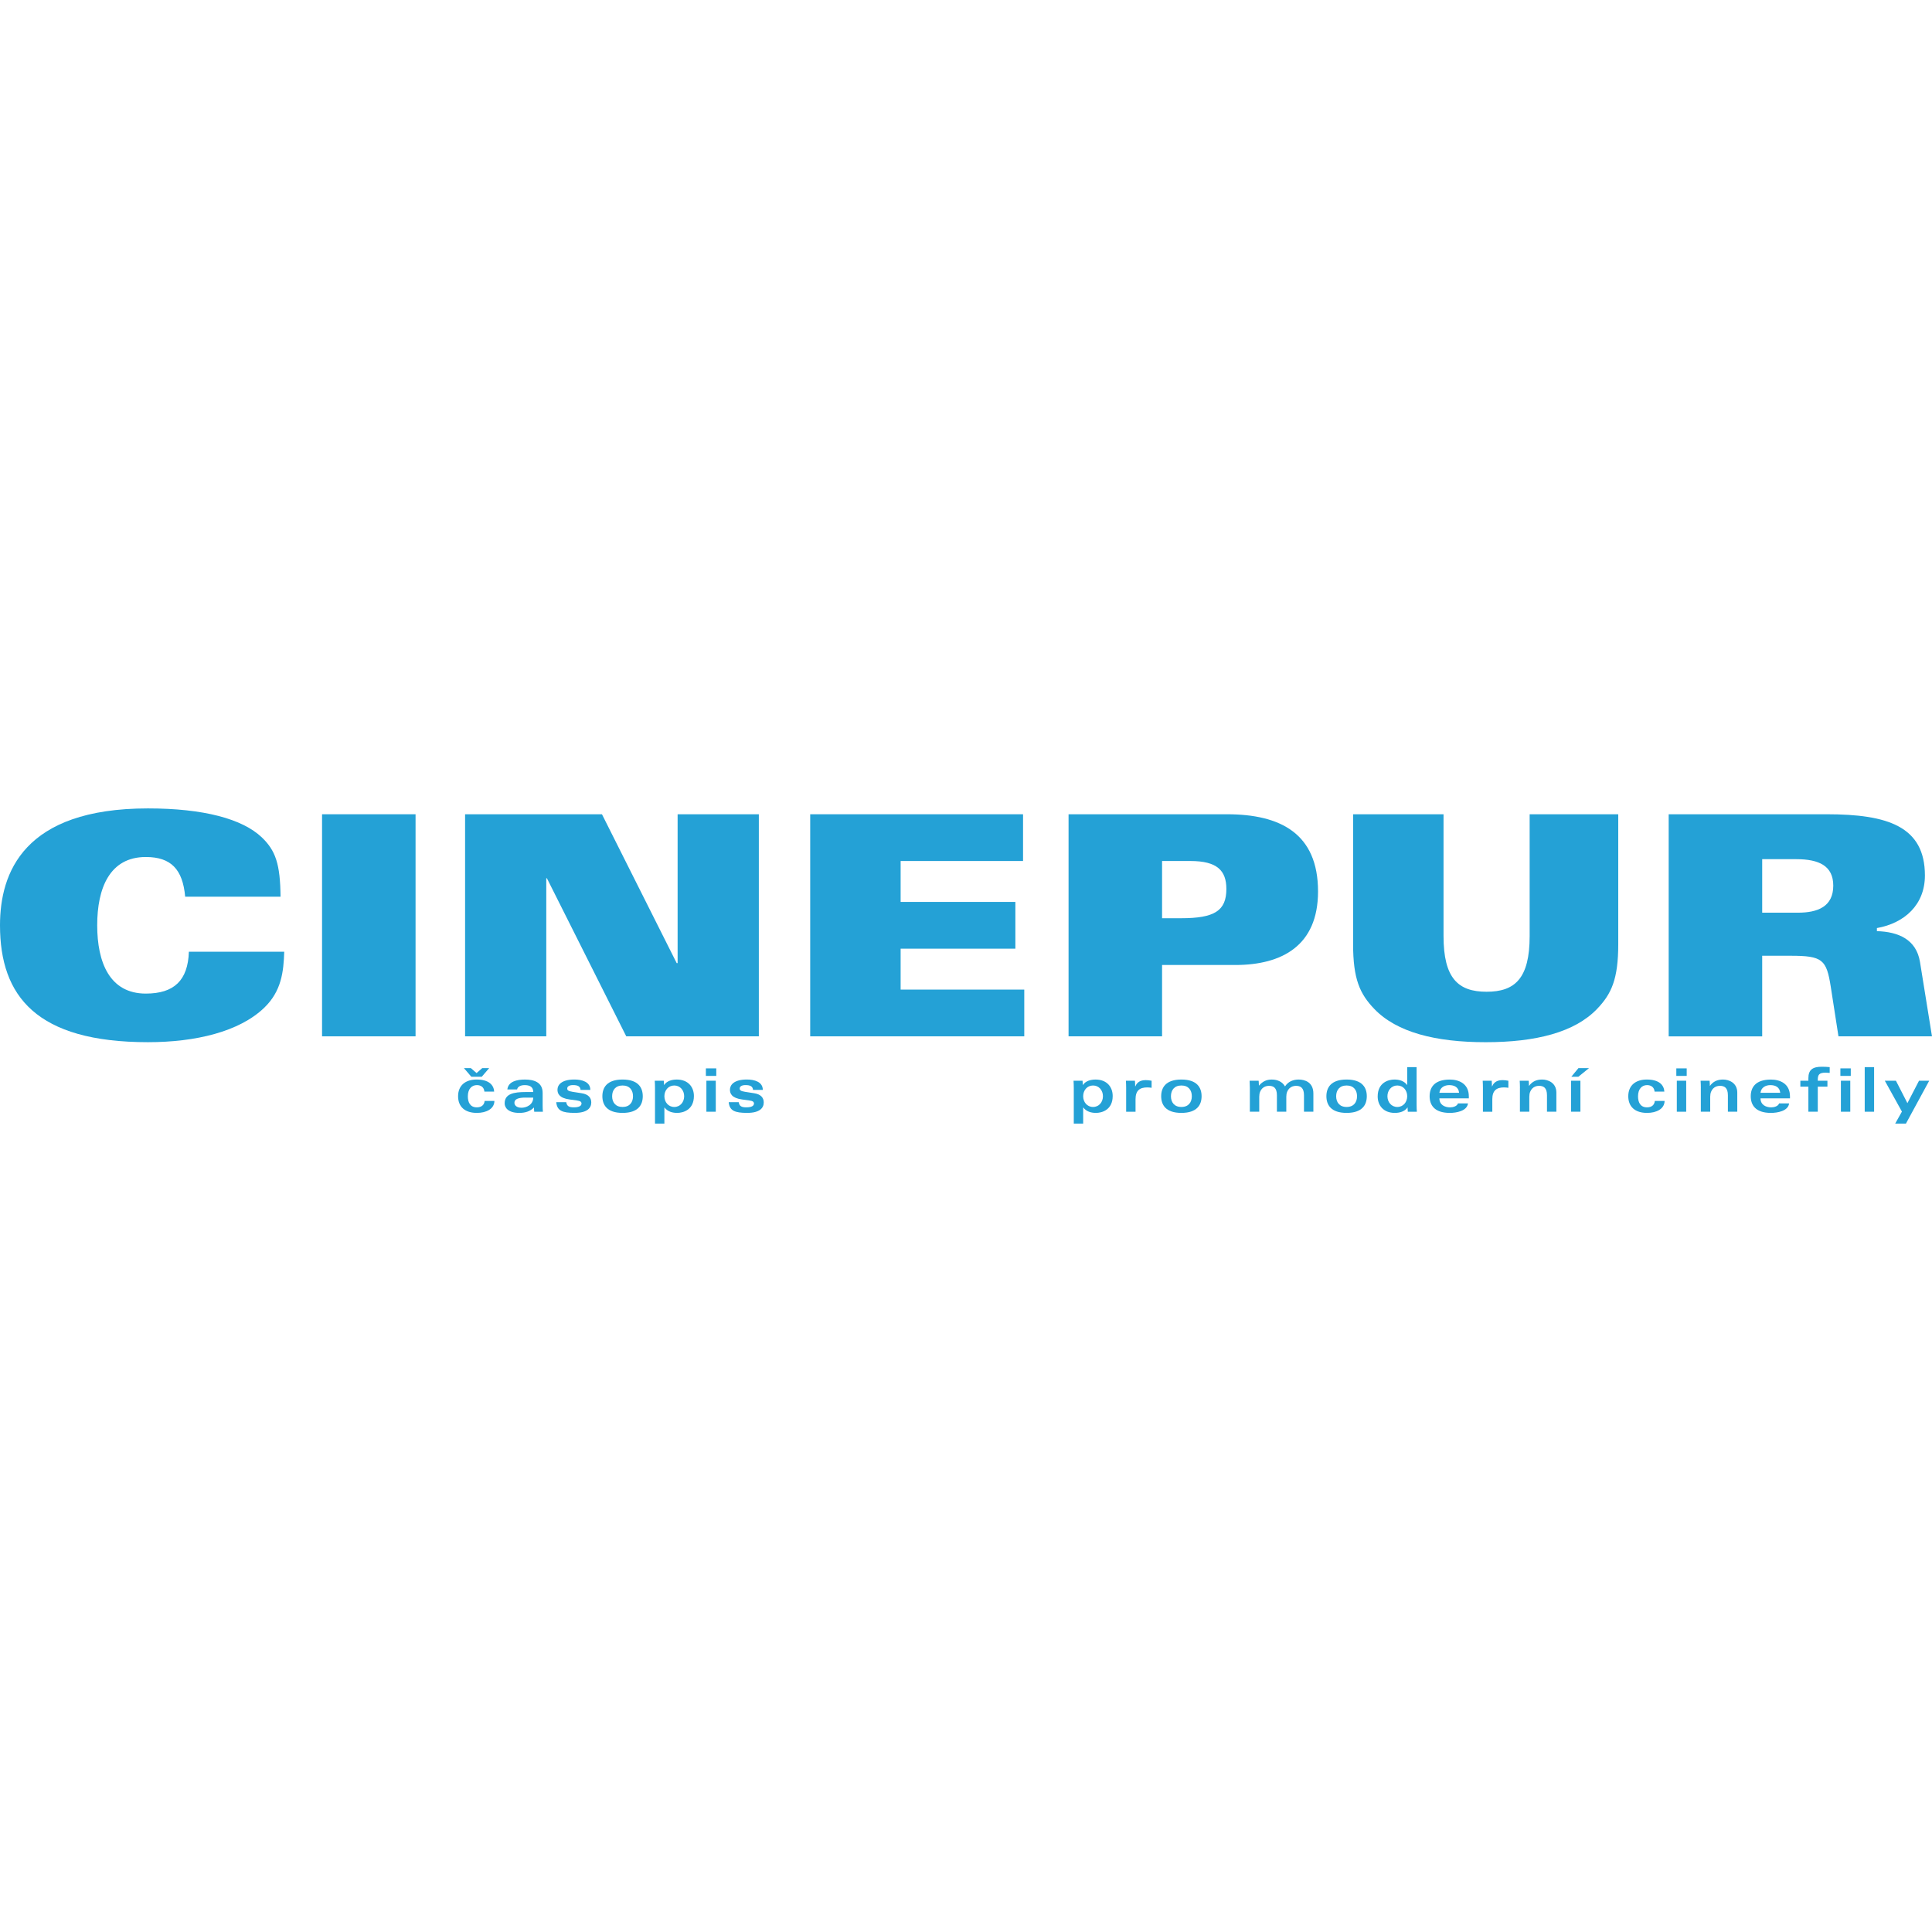 <?xml version="1.0" encoding="UTF-8"?><svg id="Layer_1" xmlns="http://www.w3.org/2000/svg" xmlns:xlink="http://www.w3.org/1999/xlink" viewBox="0 0 150 150"><defs><clipPath id="clippath"><rect y="62.764" width="150" height="24.471" fill="none"/></clipPath><clipPath id="clippath-1"><rect y="62.764" width="150" height="24.471" fill="none"/></clipPath><clipPath id="clippath-2"><rect y="62.764" width="150" height="24.471" fill="none"/></clipPath><clipPath id="clippath-3"><rect y="62.764" width="150" height="24.471" fill="none"/></clipPath><clipPath id="clippath-4"><rect y="62.764" width="150" height="24.471" fill="none"/></clipPath></defs><g clip-path="url(#clippath)"><path d="m14.377,69.619c-.191-2.125-1.099-3.081-3.057-3.081-2.818,0-3.773,2.437-3.773,5.301s.956,5.303,3.773,5.303c2.197,0,3.272-1.027,3.344-3.248h7.403c-.048,1.552-.215,3.057-1.552,4.347-1.935,1.862-5.325,2.674-9.028,2.674C2.842,80.914,0,77.356,0,71.84,0,67.756,1.839,62.765,11.487,62.765c4.323,0,7.332.813,8.837,2.246,1.075,1.027,1.433,2.077,1.457,4.609h-7.404Z" fill="#24a1d6"/></g><rect x="25.004" y="63.219" width="7.26" height="17.242" fill="#24a1d6"/><polygon points="36.109 63.219 46.736 63.219 52.539 74.777 52.61 74.777 52.61 63.219 58.916 63.219 58.916 80.461 48.623 80.461 42.461 68.186 42.413 68.186 42.413 80.461 36.109 80.461 36.109 63.219" fill="#24a1d6"/><polygon points="62.904 63.219 79.429 63.219 79.429 66.848 69.925 66.848 69.925 70.025 78.833 70.025 78.833 73.655 69.925 73.655 69.925 76.832 79.524 76.832 79.524 80.461 62.904 80.461 62.904 63.219" fill="#24a1d6"/><g clip-path="url(#clippath-1)"><path d="m90.223,71.291h1.481c2.579,0,3.511-.573,3.511-2.27,0-1.433-.718-2.173-2.795-2.173h-2.197v4.443Zm-7.26-8.072h12.299c4.156,0,7.07,1.504,7.07,5.994,0,4.204-2.795,5.709-6.424,5.709h-5.685v5.539h-7.26v-17.242Z" fill="#24a1d6"/><path d="m105.054,63.219h7.022v9.457c0,3.296,1.147,4.323,3.343,4.323s3.343-1.027,3.343-4.323v-9.457h6.879v10.079c0,2.722-.525,3.868-1.648,5.038-1.743,1.815-4.752,2.58-8.646,2.58s-6.901-.765-8.645-2.58c-1.123-1.17-1.648-2.317-1.648-5.038v-10.079Z" fill="#24a1d6"/><path d="m136.816,70.861h2.771c1.552,0,2.747-.477,2.747-2.101,0-1.529-1.099-2.054-2.866-2.054h-2.652v4.156Zm-7.26-7.642h12.275c4.705,0,7.619.932,7.619,4.752,0,2.27-1.576,3.701-3.727,4.084v.239c1.672.048,3.057.644,3.344,2.389l.932,5.779h-7.261l-.597-3.844c-.333-2.125-.644-2.413-3.128-2.413h-2.197v6.257h-7.26v-17.242Z" fill="#24a1d6"/><path d="m36.557,82.929l.442.383.441-.383h.538l-.576.672h-.806l-.576-.672h.537Zm1.051,1.822c-.024-.32-.254-.504-.58-.504-.383,0-.705.275-.705.873,0,.465.182.854.696.854.34,0,.57-.158.609-.499h.758c-.009.633-.648.93-1.362.93-.917,0-1.458-.465-1.458-1.294,0-.845.58-1.296,1.434-1.296.955,0,1.333.418,1.367.935h-.758Z" fill="#24a1d6"/><path d="m40.802,85.217c-.552,0-.863.114-.863.402,0,.164.134.385.552.385.359,0,.902-.212.911-.786h-.6Zm1.329.642c0,.159.005.293.019.456h-.672c-.015-.11-.019-.221-.019-.331-.302.302-.676.421-1.141.421-.845,0-1.137-.393-1.137-.738,0-.753.719-.882,1.64-.882h.58c0-.427-.302-.537-.667-.537-.355,0-.556.149-.585.335h-.758c.072-.618.738-.767,1.362-.767.676,0,1.377.191,1.377,1.036v1.007Z" fill="#24a1d6"/><path d="m43.963,85.576c.053.308.221.398.585.398.422,0,.6-.12.6-.298,0-.12-.086-.201-.35-.235l-.567-.077c-.829-.11-.949-.475-.949-.758,0-.355.287-.792,1.314-.792.576,0,1.237.173,1.237.806h-.758c-.024-.278-.215-.374-.589-.374-.274,0-.446.102-.446.26,0,.129.053.206.417.263l.705.11c.533.082.744.361.744.715,0,.433-.317.81-1.285.81s-1.371-.168-1.434-.83h.777Z" fill="#24a1d6"/><path d="m47.526,85.111c0,.469.259.834.81.834s.81-.365.81-.834-.259-.834-.81-.834-.81.364-.81.834m2.378,0c0,.662-.346,1.294-1.568,1.294s-1.568-.633-1.568-1.294.344-1.296,1.568-1.296,1.568.634,1.568,1.296" fill="#24a1d6"/><path d="m52.35,85.945c.461,0,.768-.379.768-.834s-.307-.834-.768-.834-.767.379-.767.834.307.834.767.834m-1.496-1.472c0-.197-.009-.433-.019-.567h.7c.009.11.019.221.019.331h.009c.206-.311.6-.421.983-.421.893,0,1.329.594,1.329,1.275,0,1.079-.83,1.314-1.3,1.314-.359,0-.743-.096-.983-.421h-.009v1.251h-.729v-2.762Z" fill="#24a1d6"/></g><path d="m54.844,86.314h.729v-2.407h-.729v2.407Zm-.039-2.781h.806v-.585h-.806v.585Z" fill="#24a1d6"/><g clip-path="url(#clippath-2)"><path d="m57.353,85.576c.053.308.221.398.585.398.422,0,.6-.12.6-.298,0-.12-.086-.201-.35-.235l-.565-.077c-.83-.11-.95-.475-.95-.758,0-.355.287-.792,1.314-.792.576,0,1.237.173,1.237.806h-.758c-.024-.278-.215-.374-.589-.374-.274,0-.446.102-.446.26,0,.129.053.206.418.263l.705.11c.532.082.743.361.743.715,0,.433-.317.81-1.285.81s-1.371-.168-1.434-.83h.777Z" fill="#24a1d6"/><path d="m84.864,85.945c.461,0,.768-.379.768-.834s-.307-.834-.768-.834-.767.379-.767.834.307.834.767.834m-1.496-1.472c0-.197-.009-.433-.019-.567h.7c.009.11.019.221.019.331h.009c.207-.311.6-.421.983-.421.893,0,1.329.594,1.329,1.275,0,1.079-.83,1.314-1.299,1.314-.361,0-.744-.096-.984-.421h-.009v1.251h-.729v-2.762Z" fill="#24a1d6"/><path d="m87.435,84.512c0-.23-.009-.442-.019-.604h.7c.009.148.019.292.019.441h.009c.072-.163.236-.489.797-.489.153,0,.298.014.47.048v.547c-.043-.01-.096-.015-.155-.019-.053-.005-.114-.01-.187-.01-.591,0-.906.254-.906.917v.973h-.729v-1.803Z" fill="#24a1d6"/><path d="m90.912,85.111c0,.469.259.834.811.834s.81-.365.81-.834-.26-.834-.81-.834-.811.364-.811.834m2.379,0c0,.662-.346,1.294-1.568,1.294s-1.569-.633-1.569-1.294.346-1.296,1.569-1.296,1.568.634,1.568,1.296" fill="#24a1d6"/><path d="m97.04,84.497c0-.177-.009-.413-.019-.591h.7c.009.129.019.254.019.385.292-.332.585-.475,1.001-.475.461,0,.83.187,1.027.532.264-.403.667-.532,1.061-.532.456,0,1.141.187,1.141,1.088v1.41h-.729v-1.276c0-.594-.274-.734-.624-.734-.379,0-.749.263-.749.849v1.161h-.729v-1.276c0-.594-.274-.734-.623-.734-.379,0-.749.263-.749.849v1.161h-.729v-1.818Z" fill="#24a1d6"/><path d="m103.739,85.111c0,.469.259.834.811.834s.81-.365.81-.834-.26-.834-.81-.834-.811.364-.811.834m2.379,0c0,.662-.346,1.294-1.568,1.294s-1.569-.633-1.569-1.294.346-1.296,1.569-1.296,1.568.634,1.568,1.296" fill="#24a1d6"/><path d="m108.488,84.277c-.46,0-.768.379-.768.834s.308.834.768.834.767-.379.767-.834-.307-.834-.767-.834m1.496,1.472c0,.197.009.431.019.565h-.7c-.009-.11-.019-.22-.019-.33h-.009c-.206.31-.6.421-.983.421-.893,0-1.329-.594-1.329-1.275,0-1.08.83-1.315,1.3-1.315.359,0,.743.096.983.422h.009v-1.386h.729v2.897Z" fill="#24a1d6"/><path d="m113.283,84.842c-.042-.436-.369-.594-.767-.594-.359,0-.72.182-.762.594h1.529Zm-1.529.433c0,.504.417.7.83.7.215,0,.537-.077.613-.308h.777c-.072.6-.916.738-1.41.738-1.222,0-1.568-.633-1.568-1.294s.346-1.294,1.568-1.294c.696,0,1.476.307,1.476,1.309v.149h-2.287Z" fill="#24a1d6"/><path d="m115.135,84.512c0-.23-.009-.442-.018-.604h.699c.01.148.019.292.019.441h.01c.071-.163.235-.489.795-.489.153,0,.298.014.47.048v.547c-.043-.01-.096-.015-.153-.019-.053-.005-.116-.01-.188-.01-.589,0-.906.254-.906.917v.973h-.729v-1.803Z" fill="#24a1d6"/><path d="m118.008,84.478c0-.212-.009-.418-.019-.571h.7c.009.134.019.263.019.398h.009c.245-.341.576-.49,1.016-.49.433,0,1.103.235,1.103,1.017v1.481h-.729v-1.275c0-.594-.274-.734-.623-.734-.379,0-.749.263-.749.849v1.159h-.729v-1.836Z" fill="#24a1d6"/></g><path d="m121.974,86.314h.729v-2.407h-.729v2.407Zm.576-3.385l-.556.672h.547l.829-.672h-.819Z" fill="#24a1d6"/><g clip-path="url(#clippath-3)"><path d="m128.461,84.751c-.024-.32-.254-.504-.58-.504-.383,0-.705.275-.705.873,0,.465.182.854.696.854.34,0,.57-.158.609-.499h.758c-.01.633-.648.93-1.362.93-.917,0-1.458-.465-1.458-1.294,0-.845.58-1.296,1.434-1.296.955,0,1.333.418,1.367.935h-.758Z" fill="#24a1d6"/></g><path d="m130.187,86.314h.729v-2.407h-.729v2.407Zm-.038-2.781h.806v-.585h-.806v.585Z" fill="#24a1d6"/><g clip-path="url(#clippath-4)"><path d="m132.053,84.478c0-.212-.009-.418-.019-.571h.7c.009.134.019.263.019.398h.009c.245-.341.576-.49,1.017-.49.431,0,1.103.235,1.103,1.017v1.481h-.729v-1.275c0-.594-.275-.734-.624-.734-.379,0-.749.263-.749.849v1.159h-.729v-1.836Z" fill="#24a1d6"/><path d="m138.216,84.842c-.043-.436-.37-.594-.768-.594-.359,0-.719.182-.762.594h1.53Zm-1.53.433c0,.504.418.7.83.7.215,0,.537-.077.613-.308h.777c-.072.6-.916.738-1.41.738-1.222,0-1.568-.633-1.568-1.294s.346-1.294,1.568-1.294c.696,0,1.478.307,1.478,1.309v.149h-2.288Z" fill="#24a1d6"/><path d="m140.403,86.314h.729v-1.947h.749v-.46h-.749v-.072c0-.394.11-.552.594-.552.116,0,.24.014.331.018v-.45c-.172-.019-.421-.029-.623-.029-.691,0-1.031.235-1.031.878v.206h-.624v.46h.624v1.947Z" fill="#24a1d6"/></g><path d="m142.926,86.314h.729v-2.407h-.729v2.407Zm-.039-2.781h.806v-.585h-.806v.585Z" fill="#24a1d6"/><rect x="144.776" y="82.852" width=".729" height="3.462" fill="#24a1d6"/><polygon points="148.992 83.907 148.091 85.648 147.199 83.907 146.336 83.907 147.664 86.304 147.142 87.236 147.976 87.236 149.784 83.907 148.992 83.907" fill="#24a1d6"/></svg>